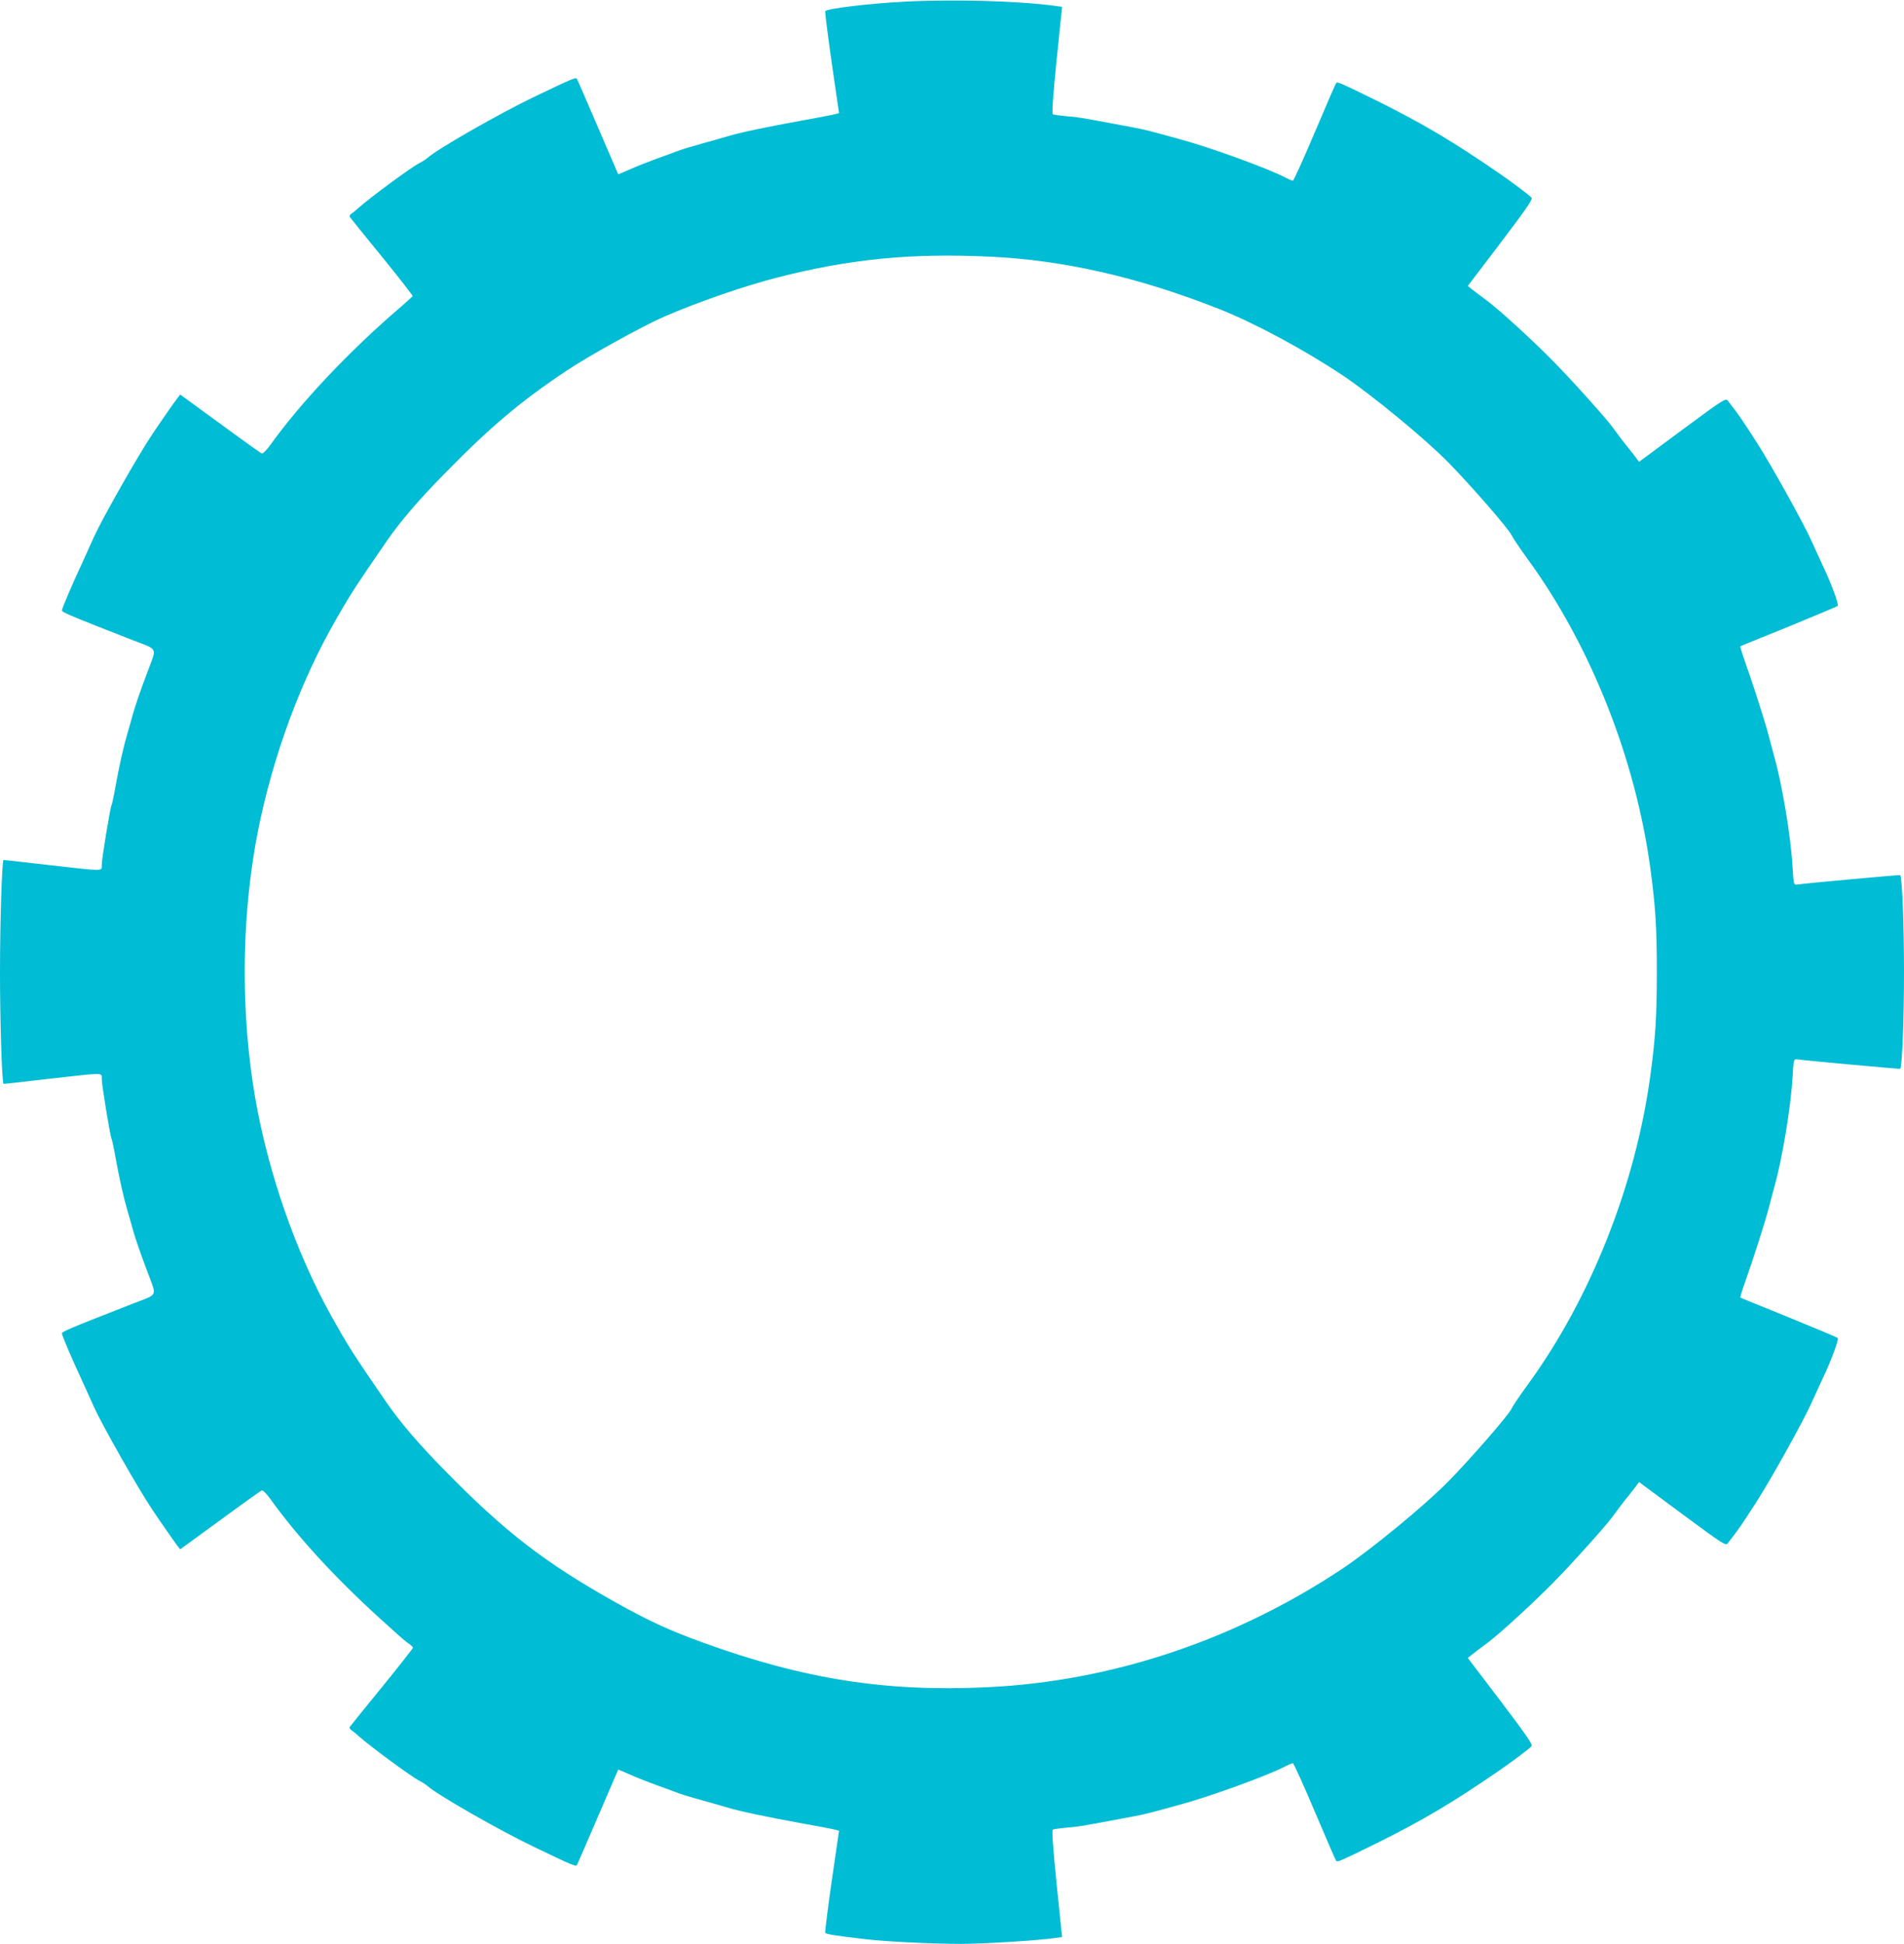 <?xml version="1.0" standalone="no"?>
<!DOCTYPE svg PUBLIC "-//W3C//DTD SVG 20010904//EN"
 "http://www.w3.org/TR/2001/REC-SVG-20010904/DTD/svg10.dtd">
<svg version="1.0" xmlns="http://www.w3.org/2000/svg"
 width="1254pt" height="1280pt" viewBox="0 0 1254 1280"
 preserveAspectRatio="xMidYMid meet">
<g transform="translate(0,1280) scale(0.1,-0.1)"
fill="#00bcd4" stroke="none">
<path d="M5955 12789 c-230 -12 -515 -46 -520 -63 -2 -6 17 -159 43 -341 l48
-330 -26 -7 c-14 -4 -113 -23 -220 -42 -236 -43 -403 -78 -490 -104 -36 -11
-110 -32 -165 -47 -55 -15 -122 -35 -150 -45 -27 -11 -95 -35 -150 -55 -55
-20 -134 -51 -176 -70 l-77 -33 -133 308 c-73 170 -135 314 -139 320 -8 12
-26 5 -280 -117 -230 -110 -641 -345 -705 -403 -11 -10 -35 -25 -53 -34 -53
-27 -321 -224 -402 -296 -19 -17 -41 -35 -49 -40 -7 -4 -10 -13 -7 -19 4 -6
99 -124 212 -262 113 -139 203 -255 202 -259 -2 -3 -39 -37 -83 -75 -333 -285
-653 -624 -854 -904 -26 -36 -50 -60 -57 -57 -7 3 -131 91 -275 197 l-262 191
-18 -23 c-21 -27 -113 -159 -163 -234 -96 -142 -333 -561 -387 -680 -12 -27
-48 -106 -79 -175 -63 -135 -128 -287 -132 -308 -3 -13 46 -33 465 -197 171
-66 160 -44 102 -200 -51 -135 -80 -219 -99 -285 -8 -30 -25 -89 -37 -130 -27
-92 -53 -210 -79 -353 -10 -59 -22 -112 -25 -118 -9 -14 -65 -356 -65 -396 0
-41 22 -41 -350 1 -162 19 -296 34 -297 33 -10 -12 -23 -409 -23 -737 0 -328
13 -725 23 -737 1 -1 135 14 297 33 372 42 350 42 350 2 0 -41 56 -383 65
-397 3 -6 15 -59 25 -118 26 -143 52 -261 79 -353 12 -41 29 -100 37 -130 19
-66 48 -150 99 -285 58 -156 69 -134 -102 -200 -419 -164 -468 -184 -465 -197
4 -21 69 -173 132 -308 31 -69 67 -147 79 -175 54 -119 291 -538 387 -680 50
-75 142 -207 163 -234 l18 -23 262 191 c144 106 268 194 275 197 7 3 31 -21
57 -57 178 -248 425 -517 719 -784 160 -145 171 -154 198 -172 12 -9 22 -19
22 -23 0 -4 -92 -121 -204 -259 -113 -138 -208 -256 -212 -262 -3 -6 0 -15 7
-19 8 -5 30 -23 49 -40 81 -72 349 -269 402 -296 18 -9 42 -24 53 -34 64 -58
475 -293 705 -403 254 -122 272 -129 280 -117 4 6 66 150 139 320 l133 308 77
-33 c42 -19 121 -50 176 -70 55 -20 123 -44 150 -55 28 -10 95 -30 150 -45 55
-15 129 -36 165 -47 87 -26 254 -61 490 -104 107 -19 206 -38 220 -42 l26 -7
-48 -330 c-26 -181 -45 -335 -43 -341 3 -10 62 -20 273 -44 127 -15 443 -30
622 -30 144 0 499 22 615 38 l50 7 -36 350 c-24 236 -32 352 -25 357 5 4 44 9
86 13 78 6 97 9 320 51 181 33 205 39 275 58 33 9 101 28 150 41 198 53 590
195 700 254 22 11 44 21 50 21 5 0 70 -143 144 -318 74 -174 137 -321 142
-326 8 -9 37 4 264 116 301 149 504 269 813 482 85 59 196 142 209 158 9 10
-35 74 -204 297 l-216 284 24 19 c13 11 58 45 99 75 89 67 293 253 441 403
118 119 347 374 391 435 44 60 70 95 103 135 17 21 39 49 50 64 l20 27 285
-211 c273 -202 286 -210 300 -191 77 99 82 107 193 279 95 148 311 537 359
647 20 44 52 114 71 155 56 117 110 261 100 270 -4 4 -150 65 -323 136 -173
70 -316 128 -318 130 -2 1 12 47 31 101 57 161 134 403 156 488 12 44 28 105
36 135 53 186 110 532 121 730 7 117 7 118 36 114 38 -7 671 -64 673 -62 13
18 25 330 25 638 0 308 -12 620 -25 638 -2 2 -635 -55 -673 -62 -29 -4 -29 -3
-36 114 -11 198 -68 544 -121 730 -8 30 -24 91 -36 135 -22 85 -99 327 -156
488 -19 54 -33 100 -31 101 2 2 145 60 318 130 173 71 319 132 323 136 10 9
-44 153 -100 270 -19 41 -51 111 -71 155 -48 110 -264 499 -359 647 -111 172
-116 180 -193 279 -14 19 -27 11 -300 -191 l-285 -211 -20 27 c-11 15 -33 43
-50 64 -33 40 -59 75 -103 135 -44 61 -273 316 -391 435 -148 150 -352 336
-441 403 -41 30 -86 64 -99 75 l-24 19 216 284 c169 223 213 287 204 297 -13
16 -124 99 -209 158 -309 213 -512 333 -813 482 -227 112 -256 125 -264 116
-5 -5 -68 -152 -142 -326 -74 -175 -139 -318 -144 -318 -6 0 -28 10 -50 21
-110 59 -502 201 -700 254 -49 13 -117 32 -150 41 -70 19 -94 25 -275 58 -223
42 -242 45 -320 51 -42 4 -81 9 -86 13 -7 5 1 121 25 357 l36 350 -50 7 c-239
32 -666 44 -990 27z m565 -1679 c486 -23 974 -134 1505 -343 236 -93 560 -267
820 -440 191 -128 542 -417 696 -574 155 -159 394 -434 415 -478 7 -16 56 -88
108 -160 412 -566 707 -1310 805 -2030 34 -251 43 -388 43 -685 0 -297 -9
-434 -43 -685 -98 -720 -393 -1464 -805 -2030 -52 -71 -101 -143 -108 -160
-21 -44 -260 -319 -415 -478 -154 -157 -505 -446 -696 -574 -708 -472 -1523
-745 -2343 -783 -668 -32 -1206 53 -1867 292 -227 82 -368 147 -590 272 -460
259 -721 460 -1115 863 -172 174 -292 315 -383 446 -217 315 -256 376 -368
577 -232 418 -414 942 -499 1435 -91 535 -91 1115 0 1650 85 493 267 1017 499
1435 112 201 151 262 368 577 91 131 211 272 383 446 303 310 504 478 806 679
150 100 504 295 639 353 225 98 534 204 750 259 480 122 877 160 1395 136z"/>
</g>
</svg>
